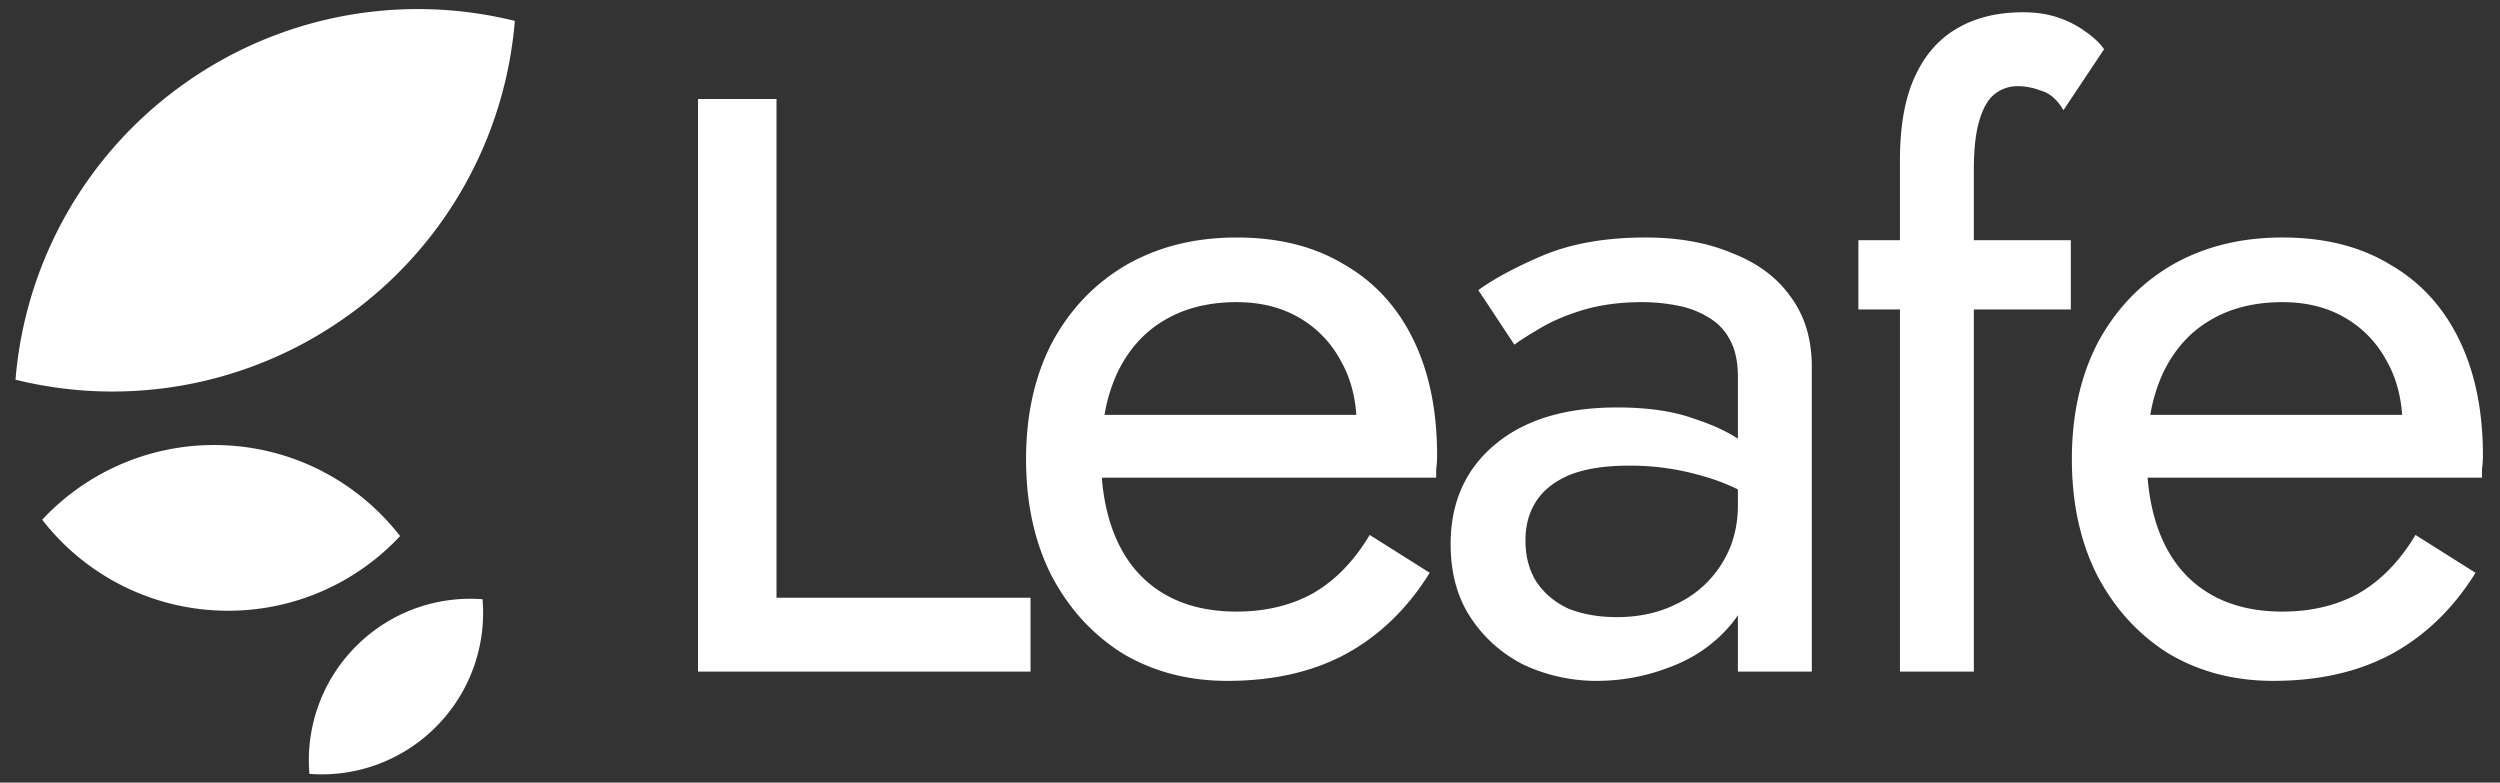 <svg xmlns="http://www.w3.org/2000/svg" width="115" height="36" fill="none"><rect width="100%" height="100%" fill="#333333" stroke="none"/><path fill="#fff" d="M22.196 27.566a7.413 7.413 0 0 1-2.127 5.854 7.413 7.413 0 0 1-5.835 2.179 7.414 7.414 0 0 1 2.127-5.854 7.414 7.414 0 0 1 5.835-2.18Zm-3.792-2.908a10.802 10.802 0 0 1-8.405 3.424 10.802 10.802 0 0 1-8.058-4.175 10.802 10.802 0 0 1 8.405-3.424c3.296.15 6.18 1.76 8.058 4.175ZM.713 17.466A18.54 18.54 0 0 1 8.388 3.912 18.54 18.54 0 0 1 23.682.962a18.54 18.54 0 0 1-7.675 13.554 18.54 18.54 0 0 1-15.294 2.95Zm84.773-6.417v3.186h1.912v16.66h3.399v-16.66h4.461V11.05h-4.461V7.788c0-.935.085-1.686.255-2.252.17-.567.396-.963.68-1.19a1.69 1.69 0 0 1 1.104-.382c.34 0 .694.07 1.063.212.396.113.736.41 1.02.892l1.869-2.804c-.198-.283-.482-.552-.85-.807a4.58 4.58 0 0 0-1.232-.638c-.482-.17-1.034-.254-1.657-.254-1.19 0-2.21.254-3.06.764-.82.482-1.458 1.218-1.911 2.21-.454.991-.68 2.266-.68 3.824v3.686h-1.912ZM32.108 4.552v26.343h15.296v-3.4H35.719V4.553h-3.61Z"/><path fill="#fff" fill-rule="evenodd" d="M56.462 31.32c2.096 0 3.91-.41 5.439-1.232 1.558-.85 2.846-2.097 3.866-3.74l-2.761-1.741c-.709 1.19-1.572 2.082-2.592 2.676-1.02.567-2.196.85-3.527.85s-2.464-.283-3.399-.85c-.935-.566-1.643-1.388-2.124-2.464-.366-.818-.593-1.767-.681-2.847h15.382v-.382a5.23 5.23 0 0 0 .042-.637c0-2.068-.368-3.853-1.105-5.354-.736-1.501-1.798-2.649-3.186-3.442-1.36-.821-3.003-1.232-4.929-1.232-1.926 0-3.626.425-5.099 1.275-1.444.85-2.577 2.04-3.399 3.569-.793 1.53-1.19 3.314-1.19 5.353 0 2.012.383 3.782 1.148 5.311.793 1.53 1.884 2.734 3.272 3.612 1.416.85 3.03 1.275 4.843 1.275Zm-5.056-14.192a7.651 7.651 0 0 0-.598 1.955h11.584c-.066-.93-.3-1.752-.704-2.464a4.991 4.991 0 0 0-1.912-1.997c-.821-.482-1.784-.723-2.889-.723-1.303 0-2.422.284-3.356.85-.907.538-1.615 1.332-2.125 2.38Zm28.537 3.051c-.534-.35-1.214-.659-2.04-.926-.934-.34-2.11-.51-3.526-.51-2.407 0-4.29.58-5.65 1.742-1.332 1.133-1.998 2.649-1.998 4.547 0 1.33.312 2.464.935 3.398a6.288 6.288 0 0 0 2.465 2.168 7.944 7.944 0 0 0 3.356.722 9.284 9.284 0 0 0 3.23-.595c1.104-.397 2.025-1.006 2.761-1.827.176-.19.332-.39.467-.601v2.598h3.4V16.874c0-1.275-.326-2.351-.978-3.23-.623-.878-1.515-1.543-2.676-1.996-1.133-.482-2.465-.723-3.994-.723-1.813 0-3.371.27-4.674.807-1.275.539-2.28 1.077-3.017 1.615l1.657 2.507c.312-.227.737-.496 1.275-.807.538-.312 1.19-.581 1.954-.808.793-.226 1.672-.34 2.635-.34a8.27 8.27 0 0 1 1.7.17 4.15 4.15 0 0 1 1.401.553c.425.255.75.609.977 1.062.227.425.34.977.34 1.657v2.838Zm-9.262 2.856c-.34.51-.51 1.118-.51 1.826 0 .737.17 1.374.51 1.912.368.539.864.95 1.487 1.233.651.255 1.388.382 2.21.382 1.047 0 1.982-.212 2.804-.637a4.888 4.888 0 0 0 1.997-1.785c.51-.793.764-1.7.764-2.72v-.734a9.375 9.375 0 0 0-1.657-.625 11.726 11.726 0 0 0-3.356-.467c-1.105 0-2.011.141-2.72.425-.68.283-1.19.68-1.53 1.19Zm39.326 7.053c-1.529.821-3.342 1.232-5.438 1.232-1.813 0-3.428-.425-4.844-1.275-1.388-.878-2.478-2.082-3.271-3.612-.765-1.53-1.148-3.3-1.148-5.31 0-2.04.397-3.825 1.19-5.354.821-1.53 1.955-2.72 3.4-3.57 1.472-.849 3.172-1.274 5.098-1.274 1.926 0 3.569.41 4.928 1.232 1.388.793 2.451 1.94 3.187 3.442.737 1.501 1.105 3.286 1.105 5.354 0 .198-.014.41-.043.637v.382H98.789c.088 1.08.315 2.029.681 2.847.482 1.076 1.19 1.898 2.125 2.464.934.567 2.067.85 3.399.85 1.331 0 2.507-.283 3.526-.85 1.02-.595 1.884-1.487 2.592-2.677l2.762 1.743c-1.02 1.642-2.309 2.889-3.867 3.739ZM98.914 19.083a7.64 7.64 0 0 1 .599-1.954c.509-1.049 1.218-1.842 2.124-2.38.935-.566 2.054-.85 3.357-.85 1.104 0 2.068.241 2.889.723a4.993 4.993 0 0 1 1.912 1.997c.403.712.638 1.533.703 2.464H98.914Z" clip-rule="evenodd"/></svg>